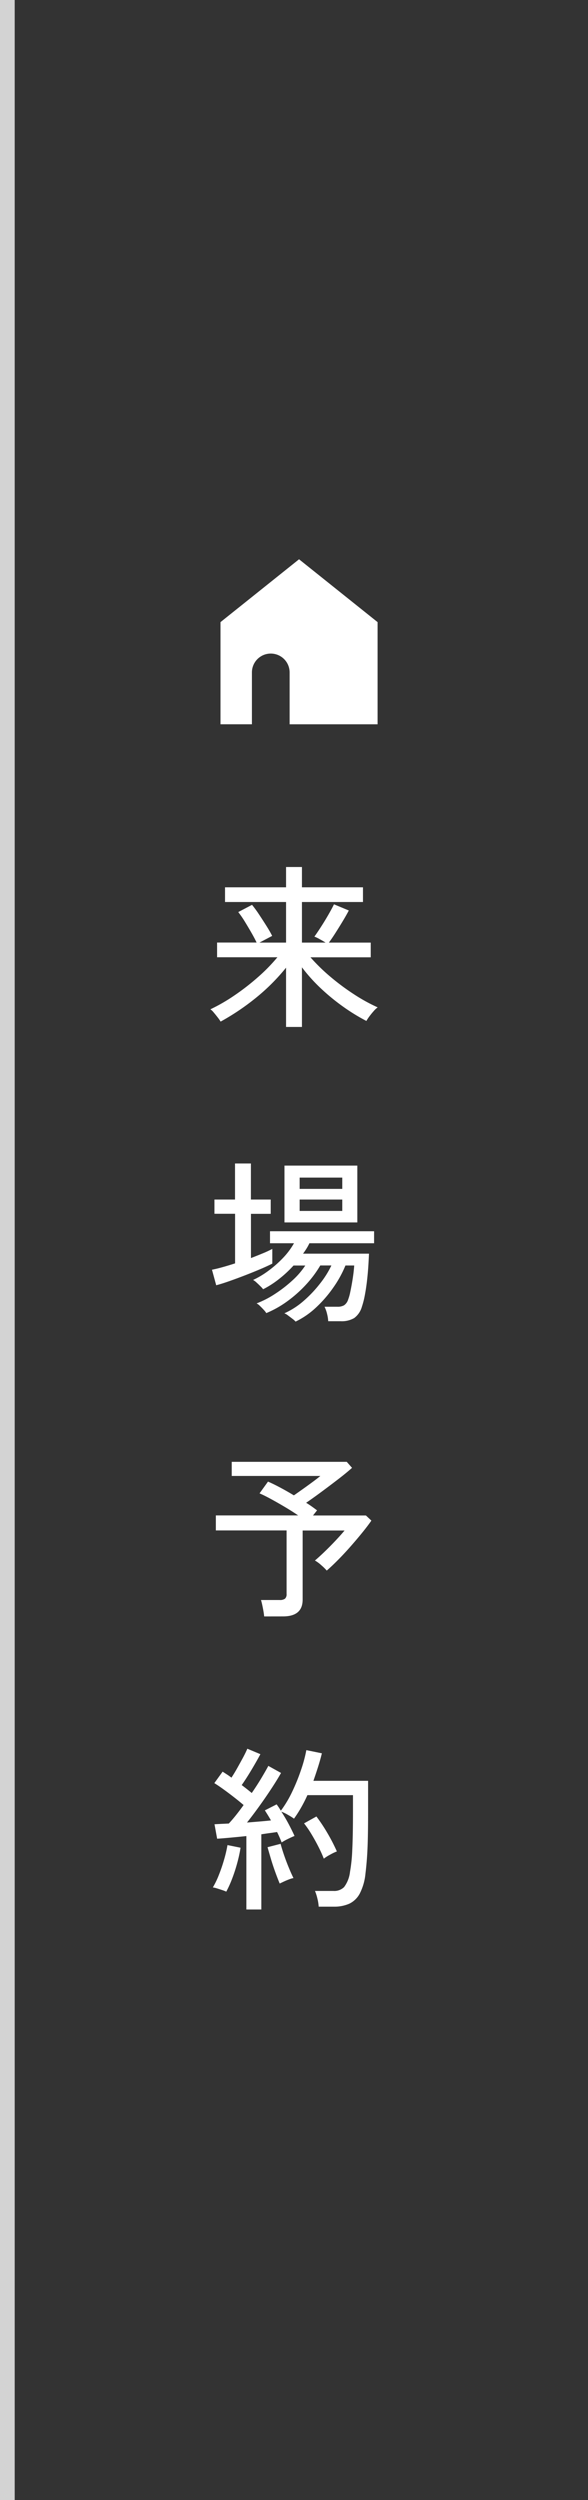 <svg xmlns="http://www.w3.org/2000/svg" xmlns:xlink="http://www.w3.org/1999/xlink" width="40" height="170" viewBox="0 0 40 170">
  <defs>
    <clipPath id="clip-path">
      <rect id="長方形_423" data-name="長方形 423" width="10.686" height="11.221" fill="#fff"/>
    </clipPath>
  </defs>
  <g id="グループ_87133" data-name="グループ 87133" transform="translate(-16289 -215)">
    <rect id="長方形_446" data-name="長方形 446" width="40" height="170" transform="translate(16289 215)" fill="#333"/>
    <rect id="長方形_448" data-name="長方形 448" width="1" height="170" transform="translate(16289 215)" fill="#d3d3d3"/>
    <path id="パス_167371" data-name="パス 167371" d="M5.46.864V-3.168A13.643,13.643,0,0,1,3.438-1.14,16.2,16.2,0,0,1,1.008.5,2.547,2.547,0,0,0,.81.216Q.672.036.534-.126a.99.99,0,0,0-.222-.21,12.039,12.039,0,0,0,1.632-.942A16.017,16.017,0,0,0,3.552-2.526a11.862,11.862,0,0,0,1.32-1.35H.768v-1H3.456Q3.324-5.16,3.1-5.55T2.64-6.324a6.719,6.719,0,0,0-.432-.624l.936-.492a7.881,7.881,0,0,1,.486.666q.258.39.5.774t.384.672l-.864.456H5.46v-2.76H1.308v-1H5.46v-1.38H6.54v1.38h4.152v1H6.54v2.76H8.148q-.168-.108-.4-.234a2.75,2.75,0,0,0-.36-.174q.192-.264.462-.684t.51-.84q.24-.42.36-.672l1.008.42q-.156.3-.39.69t-.486.786q-.252.4-.48.708H11.22v1h-4.1A12.633,12.633,0,0,0,8.454-2.568a15.932,15.932,0,0,0,1.6,1.194,11.825,11.825,0,0,0,1.638.906,1.527,1.527,0,0,0-.264.246q-.156.174-.294.36a2.839,2.839,0,0,0-.21.318A13.17,13.17,0,0,1,9.384-.486,14.27,14.27,0,0,1,7.86-1.728,11.367,11.367,0,0,1,6.54-3.192V.864ZM6.108,20.9a1.333,1.333,0,0,0-.2-.18q-.156-.12-.318-.24a.9.9,0,0,0-.246-.144,5.2,5.2,0,0,0,1.314-.846A8.312,8.312,0,0,0,7.782,18.3a6.313,6.313,0,0,0,.762-1.218H7.788a7.508,7.508,0,0,1-.954,1.284A8.568,8.568,0,0,1,5.568,19.5a6.92,6.92,0,0,1-1.452.822,1.384,1.384,0,0,0-.174-.222q-.126-.138-.264-.27a.858.858,0,0,0-.222-.168A6.388,6.388,0,0,0,4.7,19.022,8.909,8.909,0,0,0,5.892,18.1a5.328,5.328,0,0,0,.876-1.014h-.8A7.855,7.855,0,0,1,4.986,18a6.365,6.365,0,0,1-1.086.7,1.538,1.538,0,0,0-.18-.2q-.132-.132-.27-.258a1.116,1.116,0,0,0-.234-.174,5.861,5.861,0,0,0,1.068-.642,7.521,7.521,0,0,0,1-.888A5.019,5.019,0,0,0,6,15.572H4.368v-.816h7.08v.816h-4.4a3.387,3.387,0,0,1-.192.354q-.108.174-.24.354H11.1q-.012.324-.042.81t-.09,1.014q-.06.528-.15,1a5.717,5.717,0,0,1-.2.786,1.445,1.445,0,0,1-.522.768,1.667,1.667,0,0,1-.918.216H8.328a2.659,2.659,0,0,0-.084-.522,2.1,2.1,0,0,0-.168-.462h.876a.875.875,0,0,0,.456-.1.739.739,0,0,0,.276-.39,3.136,3.136,0,0,0,.138-.486q.066-.306.126-.654t.1-.666q.036-.318.048-.51H9.5a7.6,7.6,0,0,1-.822,1.494A8.377,8.377,0,0,1,7.5,19.94,5.565,5.565,0,0,1,6.108,20.9Zm-.756-6.744V10.292h4.956v3.864ZM.708,18.428.42,17.372q.312-.06.72-.174t.852-.258V13.568H.588V12.6h1.4V10.148h1.08V12.6H4.416v.972H3.072V16.58q.432-.168.81-.324a6.68,6.68,0,0,0,.642-.3v1q-.3.156-.792.366t-1.05.426q-.558.216-1.08.4T.708,18.428Zm5.676-5.052h2.9V12.6h-2.9Zm0-1.5h2.9v-.768h-2.9ZM3.972,40.948q-.024-.24-.09-.576t-.126-.54H5.028a.565.565,0,0,0,.36-.09.4.4,0,0,0,.108-.318V35.1H.684v-1.02h5.6q-.42-.288-.906-.576t-.936-.534q-.45-.246-.786-.39l.576-.8q.336.144.8.39t.96.546q.276-.192.63-.444t.678-.492q.324-.24.492-.384H1.764v-.96H9.588l.36.408q-.36.324-.912.75T7.9,32.452q-.582.432-1.074.768.216.132.4.264t.342.252l-.276.348h3.6l.372.348q-.24.348-.606.8t-.786.93q-.42.48-.852.918t-.792.75a3.488,3.488,0,0,0-.366-.36,2.451,2.451,0,0,0-.438-.324q.312-.264.69-.63t.738-.75q.36-.384.588-.66H6.588v4.7q0,1.14-1.332,1.14ZM2.76,60.876V55.884q-.576.06-1.1.108t-.888.072l-.18-.984.438-.024.534-.024q.216-.228.48-.558t.528-.7q-.264-.228-.612-.5t-.708-.534q-.36-.264-.672-.456l.564-.78.288.186q.156.1.312.222.192-.288.4-.66t.4-.726q.186-.354.282-.582l.888.372q-.264.492-.612,1.074t-.66,1.026q.192.144.366.282t.318.258q.372-.54.672-1.044t.456-.8l.864.48q-.264.468-.654,1.062t-.822,1.194q-.432.6-.84,1.116l.876-.072q.42-.036.756-.072-.108-.192-.216-.366t-.2-.318l.8-.408a5.059,5.059,0,0,1,.288.432,7.584,7.584,0,0,0,.762-1.272A13.231,13.231,0,0,0,6.474,51.4,9.439,9.439,0,0,0,6.84,50.04l1.056.216q-.108.444-.258.918t-.318.954h3.72v2.04q0,1.092-.018,1.872t-.06,1.35q-.042.57-.1,1.038a3.763,3.763,0,0,1-.384,1.356,1.587,1.587,0,0,1-.72.7,2.512,2.512,0,0,1-1.056.2H7.68a3.017,3.017,0,0,0-.09-.558,3.23,3.23,0,0,0-.162-.51h1.26a.948.948,0,0,0,.72-.264,2.106,2.106,0,0,0,.4-1.02,10.939,10.939,0,0,0,.156-1.518q.048-.978.048-2.646V53.1h-3.1a9.186,9.186,0,0,1-.426.84A8.488,8.488,0,0,1,6,54.7a4.08,4.08,0,0,0-.42-.264,3.062,3.062,0,0,0-.444-.216q.264.4.5.846t.4.81q-.156.06-.444.2a4.27,4.27,0,0,0-.432.24q-.06-.156-.138-.336t-.174-.372q-.228.036-.5.072t-.57.084v5.112ZM1.392,59.664a2.218,2.218,0,0,0-.276-.108q-.18-.06-.354-.114a1.6,1.6,0,0,0-.282-.066,5.8,5.8,0,0,0,.408-.846,10.916,10.916,0,0,0,.36-1.056,8.985,8.985,0,0,0,.228-.978l.888.18A9.615,9.615,0,0,1,2.142,57.7a10.88,10.88,0,0,1-.348,1.074A7.3,7.3,0,0,1,1.392,59.664ZM8.028,57.42q-.156-.4-.378-.834t-.474-.852a6.844,6.844,0,0,0-.492-.714l.84-.468a11.273,11.273,0,0,1,.756,1.14,12.143,12.143,0,0,1,.636,1.236,3.437,3.437,0,0,0-.462.222A3.015,3.015,0,0,0,8.028,57.42Zm-3,1.692q-.132-.312-.3-.774t-.306-.93q-.138-.468-.222-.768l.888-.228q.084.324.234.762t.324.858q.174.42.318.708a1.421,1.421,0,0,0-.288.084q-.192.072-.372.156T5.028,59.112Z" transform="translate(16303 283.969)" fill="#fff"/>
    <g id="グループ_366" data-name="グループ 366" transform="translate(16304 253.031)" clip-path="url(#clip-path)">
      <path id="パス_327" data-name="パス 327" d="M5.343,0,0,4.274v6.946H2.137V7.694a1.282,1.282,0,0,1,2.565,0v3.527h5.984V4.274Z" transform="translate(0 0)" fill="#fff"/>
    </g>
  </g>
</svg>
